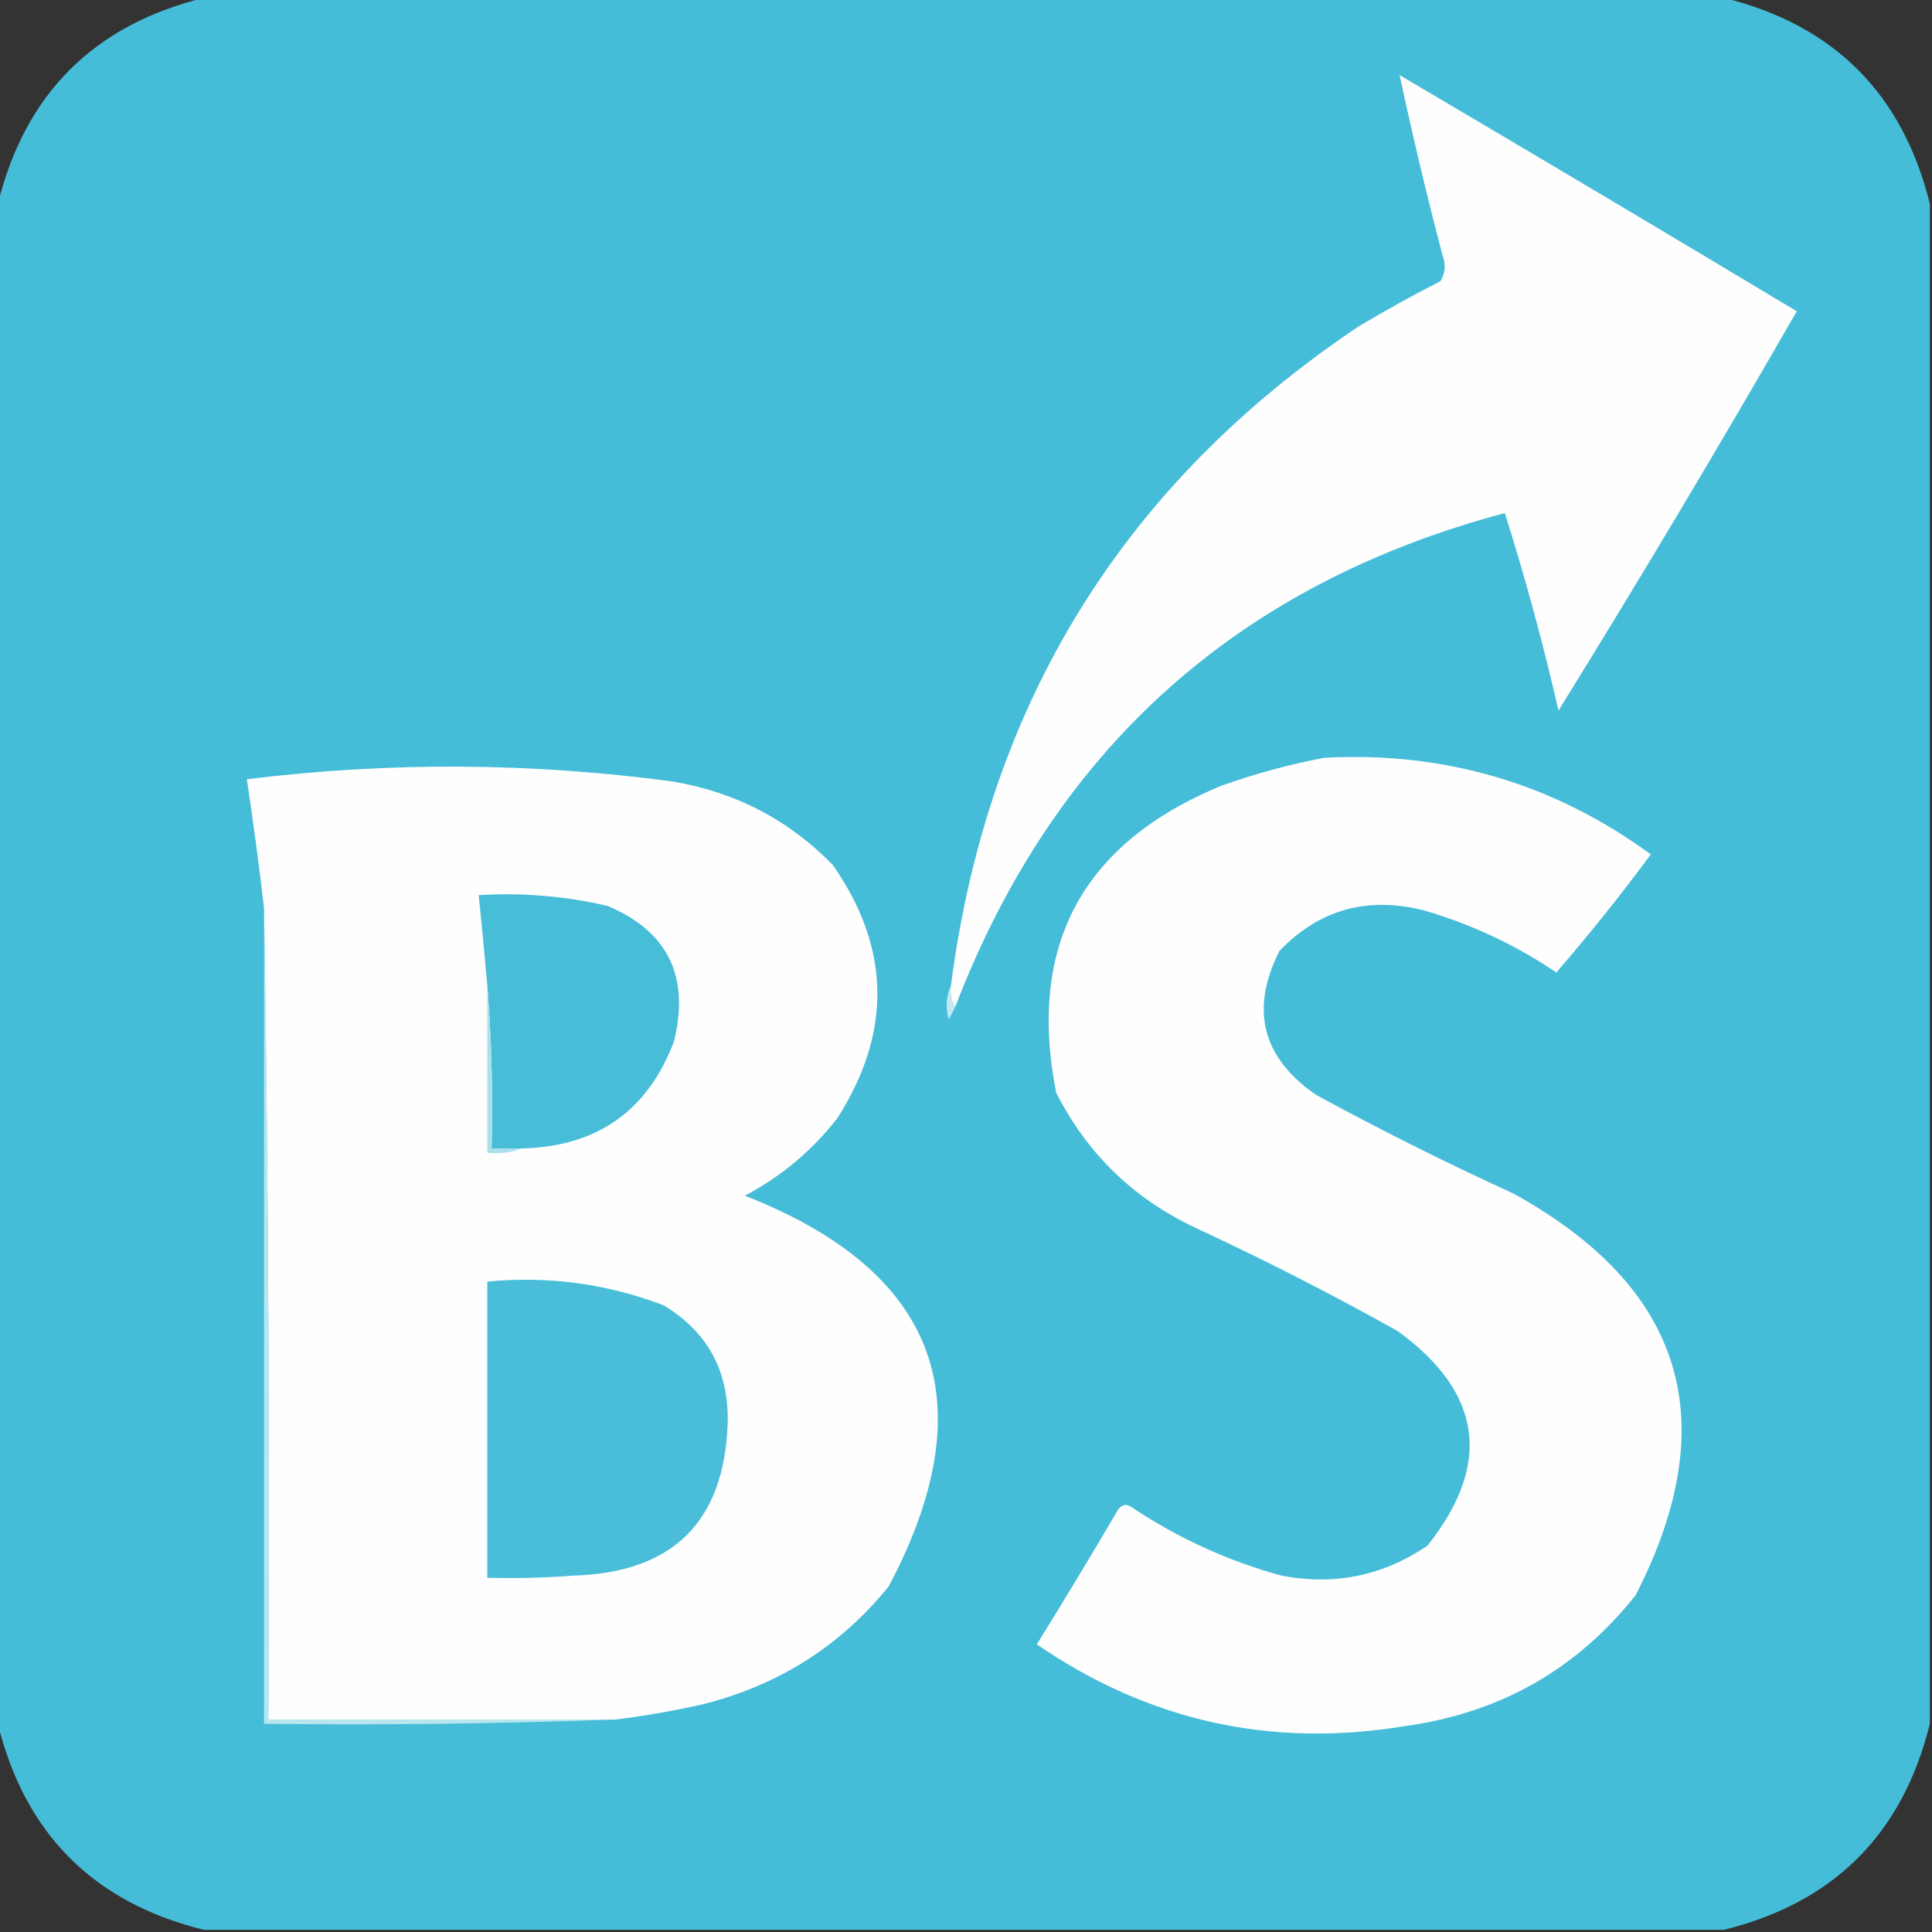 <?xml version="1.0" encoding="UTF-8"?>
<!DOCTYPE svg PUBLIC "-//W3C//DTD SVG 1.1//EN" "http://www.w3.org/Graphics/SVG/1.1/DTD/svg11.dtd">
<svg xmlns="http://www.w3.org/2000/svg" version="1.1" width="450px" height="450px" style="shape-rendering:geometricPrecision; text-rendering:geometricPrecision; image-rendering:optimizeQuality; fill-rule:evenodd; clip-rule:evenodd" xmlns:xlink="http://www.w3.org/1999/xlink">
<rect width="100%" height="100%" fill="#333333" stroke="none"/>
<g><path style="opacity:0.999" fill="#46bdd8" d="M 47.5,-0.5 C 165.5,-0.5 283.5,-0.5 401.5,-0.5C 427.167,5.833 443.167,21.833 449.5,47.5C 449.5,165.5 449.5,283.5 449.5,401.5C 443.167,427.167 427.167,443.167 401.5,449.5C 283.5,449.5 165.5,449.5 47.5,449.5C 21.833,443.167 5.833,427.167 -0.5,401.5C -0.5,283.5 -0.5,165.5 -0.5,47.5C 5.833,21.833 21.833,5.833 47.5,-0.5 Z"/></g>
<g><path style="opacity:1" fill="#fefefe" d="M 222.5,234.5 C 221.549,233.081 221.216,231.415 221.5,229.5C 230.046,163.835 261.713,112.668 316.5,76C 322.706,72.299 329.04,68.799 335.5,65.5C 336.641,63.579 336.808,61.579 336,59.5C 332.326,45.476 328.993,31.476 326,17.5C 356.916,35.707 387.749,54.041 418.5,72.5C 400.503,103.831 382.003,134.831 363,165.5C 359.443,149.934 355.277,134.601 350.5,119.5C 288.242,136.095 245.575,174.428 222.5,234.5 Z"/></g>
<g><path style="opacity:1" fill="#fefefe" d="M 308.5,176.5 C 336.634,175.028 361.967,182.528 384.5,199C 377.521,208.462 370.188,217.629 362.5,226.5C 352.951,220.06 342.618,215.226 331.5,212C 318.328,208.747 307.161,211.913 298,221.5C 291.125,235.138 293.958,246.304 306.5,255C 321.523,263.178 336.857,270.845 352.5,278C 392.243,299.899 401.743,331.066 381,371.5C 367.347,388.75 349.514,398.917 327.5,402C 296.235,407.236 267.568,400.902 241.5,383C 247.959,372.583 254.292,362.083 260.5,351.5C 261.365,350.417 262.365,350.251 263.5,351C 274.28,358.223 285.947,363.556 298.5,367C 310.859,369.358 322.192,367.025 332.5,360C 347.596,340.982 345.263,324.315 325.5,310C 310.169,301.438 294.502,293.438 278.5,286C 264.056,279.222 253.222,268.722 246,254.5C 239.261,220.216 252.094,196.382 284.5,183C 292.463,180.178 300.463,178.012 308.5,176.5 Z"/></g>
<g><path style="opacity:1" fill="#fefefe" d="M 143.5,400.5 C 116.5,400.5 89.5,400.5 62.5,400.5C 62.832,337.331 62.499,274.331 61.5,211.5C 60.331,201.478 58.997,191.478 57.5,181.5C 90.539,177.429 123.539,177.596 156.5,182C 171.199,184.431 183.699,190.931 194,201.5C 207.467,220.816 207.801,240.483 195,260.5C 189.116,268.026 181.949,274.026 173.5,278.5C 218.568,296.196 229.735,326.53 207,369.5C 195.669,383.463 181.169,392.63 163.5,397C 156.877,398.492 150.21,399.658 143.5,400.5 Z"/></g>
<g><path style="opacity:1" fill="#47bdd8" d="M 121.5,267.5 C 119.167,267.5 116.833,267.5 114.5,267.5C 114.829,254.656 114.495,241.989 113.5,229.5C 112.888,222.492 112.222,215.492 111.5,208.5C 121.658,207.875 131.658,208.708 141.5,211C 155.531,216.897 160.698,227.397 157,242.5C 150.894,258.749 139.06,267.082 121.5,267.5 Z"/></g>
<g><path style="opacity:1" fill="#c3e9f2" d="M 221.5,229.5 C 221.216,231.415 221.549,233.081 222.5,234.5C 222.013,235.473 221.513,236.473 221,237.5C 220.199,234.633 220.366,231.966 221.5,229.5 Z"/></g>
<g><path style="opacity:1" fill="#aae0ec" d="M 113.5,229.5 C 114.495,241.989 114.829,254.656 114.5,267.5C 116.833,267.5 119.167,267.5 121.5,267.5C 119.052,268.473 116.385,268.806 113.5,268.5C 113.5,255.5 113.5,242.5 113.5,229.5 Z"/></g>
<g><path style="opacity:1" fill="#4abed8" d="M 113.5,298.5 C 127.64,297.154 141.307,298.988 154.5,304C 164.791,310.16 169.791,319.327 169.5,331.5C 168.689,354.477 156.689,366.31 133.5,367C 126.842,367.5 120.175,367.666 113.5,367.5C 113.5,344.5 113.5,321.5 113.5,298.5 Z"/></g>
<g><path style="opacity:1" fill="#b9e5ef" d="M 61.5,211.5 C 62.499,274.331 62.832,337.331 62.5,400.5C 89.5,400.5 116.5,400.5 143.5,400.5C 116.338,401.498 89.005,401.831 61.5,401.5C 61.5,338.167 61.5,274.833 61.5,211.5 Z"/></g>
</svg>
